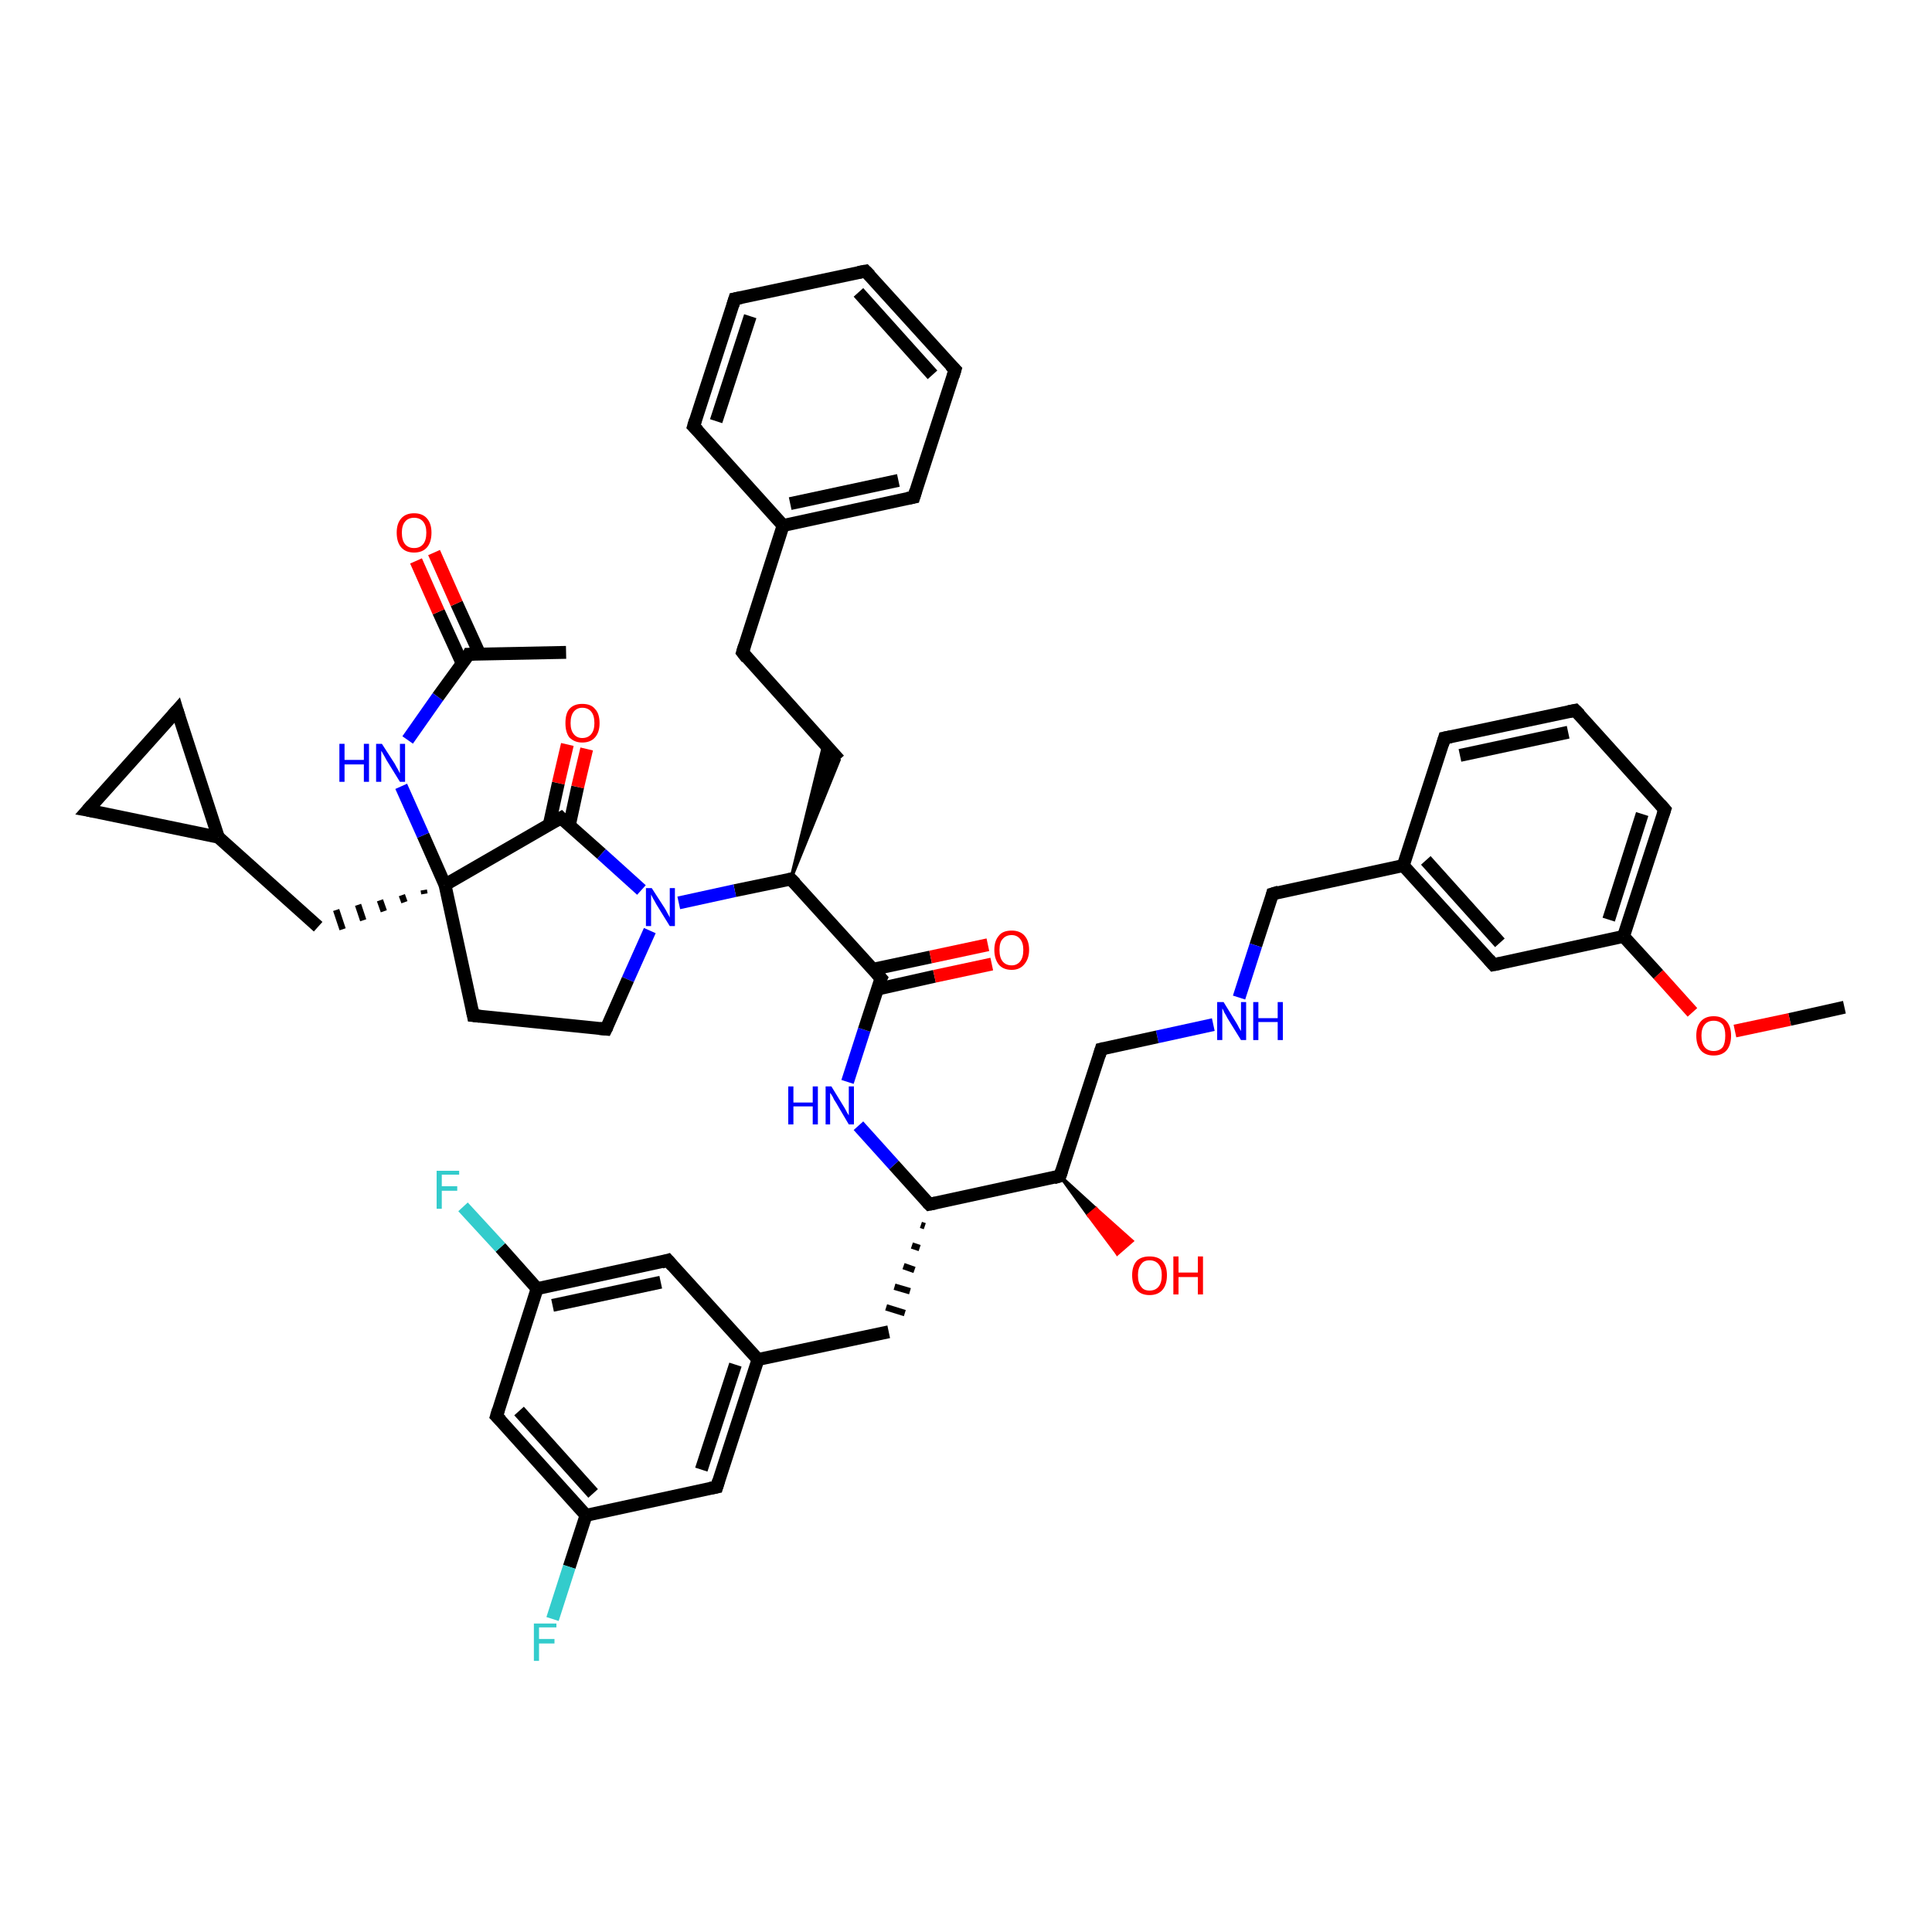 <?xml version='1.0' encoding='iso-8859-1'?>
<svg version='1.1' baseProfile='full'
              xmlns='http://www.w3.org/2000/svg'
                      xmlns:rdkit='http://www.rdkit.org/xml'
                      xmlns:xlink='http://www.w3.org/1999/xlink'
                  xml:space='preserve'
width='300px' height='300px' viewBox='0 0 300 300'>
<!-- END OF HEADER -->
<rect style='opacity:1.0;fill:#FFFFFF;stroke:none' width='300.0' height='300.0' x='0.0' y='0.0'> </rect>
<path class='bond-0 atom-0 atom-1' d='M 286.4,156.4 L 277.9,158.3' style='fill:none;fill-rule:evenodd;stroke:#000000;stroke-width:2.0px;stroke-linecap:butt;stroke-linejoin:miter;stroke-opacity:1' />
<path class='bond-0 atom-0 atom-1' d='M 277.9,158.3 L 269.4,160.1' style='fill:none;fill-rule:evenodd;stroke:#FF0000;stroke-width:2.0px;stroke-linecap:butt;stroke-linejoin:miter;stroke-opacity:1' />
<path class='bond-1 atom-1 atom-2' d='M 262.8,157.2 L 257.5,151.3' style='fill:none;fill-rule:evenodd;stroke:#FF0000;stroke-width:2.0px;stroke-linecap:butt;stroke-linejoin:miter;stroke-opacity:1' />
<path class='bond-1 atom-1 atom-2' d='M 257.5,151.3 L 252.1,145.4' style='fill:none;fill-rule:evenodd;stroke:#000000;stroke-width:2.0px;stroke-linecap:butt;stroke-linejoin:miter;stroke-opacity:1' />
<path class='bond-2 atom-2 atom-3' d='M 252.1,145.4 L 258.5,125.7' style='fill:none;fill-rule:evenodd;stroke:#000000;stroke-width:2.0px;stroke-linecap:butt;stroke-linejoin:miter;stroke-opacity:1' />
<path class='bond-2 atom-2 atom-3' d='M 249.8,142.8 L 255.0,126.4' style='fill:none;fill-rule:evenodd;stroke:#000000;stroke-width:2.0px;stroke-linecap:butt;stroke-linejoin:miter;stroke-opacity:1' />
<path class='bond-3 atom-3 atom-4' d='M 258.5,125.7 L 244.6,110.3' style='fill:none;fill-rule:evenodd;stroke:#000000;stroke-width:2.0px;stroke-linecap:butt;stroke-linejoin:miter;stroke-opacity:1' />
<path class='bond-4 atom-4 atom-5' d='M 244.6,110.3 L 224.3,114.6' style='fill:none;fill-rule:evenodd;stroke:#000000;stroke-width:2.0px;stroke-linecap:butt;stroke-linejoin:miter;stroke-opacity:1' />
<path class='bond-4 atom-4 atom-5' d='M 243.5,113.7 L 226.7,117.3' style='fill:none;fill-rule:evenodd;stroke:#000000;stroke-width:2.0px;stroke-linecap:butt;stroke-linejoin:miter;stroke-opacity:1' />
<path class='bond-5 atom-5 atom-6' d='M 224.3,114.6 L 217.9,134.4' style='fill:none;fill-rule:evenodd;stroke:#000000;stroke-width:2.0px;stroke-linecap:butt;stroke-linejoin:miter;stroke-opacity:1' />
<path class='bond-6 atom-6 atom-7' d='M 217.9,134.4 L 197.6,138.8' style='fill:none;fill-rule:evenodd;stroke:#000000;stroke-width:2.0px;stroke-linecap:butt;stroke-linejoin:miter;stroke-opacity:1' />
<path class='bond-7 atom-7 atom-8' d='M 197.6,138.8 L 195.0,146.8' style='fill:none;fill-rule:evenodd;stroke:#000000;stroke-width:2.0px;stroke-linecap:butt;stroke-linejoin:miter;stroke-opacity:1' />
<path class='bond-7 atom-7 atom-8' d='M 195.0,146.8 L 192.4,154.9' style='fill:none;fill-rule:evenodd;stroke:#0000FF;stroke-width:2.0px;stroke-linecap:butt;stroke-linejoin:miter;stroke-opacity:1' />
<path class='bond-8 atom-8 atom-9' d='M 188.4,159.1 L 179.7,161.0' style='fill:none;fill-rule:evenodd;stroke:#0000FF;stroke-width:2.0px;stroke-linecap:butt;stroke-linejoin:miter;stroke-opacity:1' />
<path class='bond-8 atom-8 atom-9' d='M 179.7,161.0 L 171.0,162.9' style='fill:none;fill-rule:evenodd;stroke:#000000;stroke-width:2.0px;stroke-linecap:butt;stroke-linejoin:miter;stroke-opacity:1' />
<path class='bond-9 atom-9 atom-10' d='M 171.0,162.9 L 164.6,182.6' style='fill:none;fill-rule:evenodd;stroke:#000000;stroke-width:2.0px;stroke-linecap:butt;stroke-linejoin:miter;stroke-opacity:1' />
<path class='bond-10 atom-10 atom-11' d='M 164.6,182.6 L 170.2,187.7 L 169.0,188.7 Z' style='fill:#000000;fill-rule:evenodd;fill-opacity:1;stroke:#000000;stroke-width:0.5px;stroke-linecap:butt;stroke-linejoin:miter;stroke-opacity:1;' />
<path class='bond-10 atom-10 atom-11' d='M 170.2,187.7 L 173.5,194.7 L 175.8,192.7 Z' style='fill:#FF0000;fill-rule:evenodd;fill-opacity:1;stroke:#FF0000;stroke-width:0.5px;stroke-linecap:butt;stroke-linejoin:miter;stroke-opacity:1;' />
<path class='bond-10 atom-10 atom-11' d='M 170.2,187.7 L 169.0,188.7 L 173.5,194.7 Z' style='fill:#FF0000;fill-rule:evenodd;fill-opacity:1;stroke:#FF0000;stroke-width:0.5px;stroke-linecap:butt;stroke-linejoin:miter;stroke-opacity:1;' />
<path class='bond-11 atom-10 atom-12' d='M 164.6,182.6 L 144.3,187.0' style='fill:none;fill-rule:evenodd;stroke:#000000;stroke-width:2.0px;stroke-linecap:butt;stroke-linejoin:miter;stroke-opacity:1' />
<path class='bond-12 atom-12 atom-13' d='M 143.0,190.2 L 143.6,190.4' style='fill:none;fill-rule:evenodd;stroke:#000000;stroke-width:1.0px;stroke-linecap:butt;stroke-linejoin:miter;stroke-opacity:1' />
<path class='bond-12 atom-12 atom-13' d='M 141.6,193.4 L 142.8,193.8' style='fill:none;fill-rule:evenodd;stroke:#000000;stroke-width:1.0px;stroke-linecap:butt;stroke-linejoin:miter;stroke-opacity:1' />
<path class='bond-12 atom-12 atom-13' d='M 140.3,196.6 L 142.0,197.2' style='fill:none;fill-rule:evenodd;stroke:#000000;stroke-width:1.0px;stroke-linecap:butt;stroke-linejoin:miter;stroke-opacity:1' />
<path class='bond-12 atom-12 atom-13' d='M 138.9,199.8 L 141.3,200.5' style='fill:none;fill-rule:evenodd;stroke:#000000;stroke-width:1.0px;stroke-linecap:butt;stroke-linejoin:miter;stroke-opacity:1' />
<path class='bond-12 atom-12 atom-13' d='M 137.6,203.0 L 140.5,203.9' style='fill:none;fill-rule:evenodd;stroke:#000000;stroke-width:1.0px;stroke-linecap:butt;stroke-linejoin:miter;stroke-opacity:1' />
<path class='bond-13 atom-13 atom-14' d='M 138.0,206.8 L 117.7,211.1' style='fill:none;fill-rule:evenodd;stroke:#000000;stroke-width:2.0px;stroke-linecap:butt;stroke-linejoin:miter;stroke-opacity:1' />
<path class='bond-14 atom-14 atom-15' d='M 117.7,211.1 L 111.3,230.9' style='fill:none;fill-rule:evenodd;stroke:#000000;stroke-width:2.0px;stroke-linecap:butt;stroke-linejoin:miter;stroke-opacity:1' />
<path class='bond-14 atom-14 atom-15' d='M 114.2,211.9 L 108.9,228.2' style='fill:none;fill-rule:evenodd;stroke:#000000;stroke-width:2.0px;stroke-linecap:butt;stroke-linejoin:miter;stroke-opacity:1' />
<path class='bond-15 atom-15 atom-16' d='M 111.3,230.9 L 91.0,235.3' style='fill:none;fill-rule:evenodd;stroke:#000000;stroke-width:2.0px;stroke-linecap:butt;stroke-linejoin:miter;stroke-opacity:1' />
<path class='bond-16 atom-16 atom-17' d='M 91.0,235.3 L 88.4,243.3' style='fill:none;fill-rule:evenodd;stroke:#000000;stroke-width:2.0px;stroke-linecap:butt;stroke-linejoin:miter;stroke-opacity:1' />
<path class='bond-16 atom-16 atom-17' d='M 88.4,243.3 L 85.8,251.4' style='fill:none;fill-rule:evenodd;stroke:#33CCCC;stroke-width:2.0px;stroke-linecap:butt;stroke-linejoin:miter;stroke-opacity:1' />
<path class='bond-17 atom-16 atom-18' d='M 91.0,235.3 L 77.1,219.9' style='fill:none;fill-rule:evenodd;stroke:#000000;stroke-width:2.0px;stroke-linecap:butt;stroke-linejoin:miter;stroke-opacity:1' />
<path class='bond-17 atom-16 atom-18' d='M 92.1,231.9 L 80.6,219.1' style='fill:none;fill-rule:evenodd;stroke:#000000;stroke-width:2.0px;stroke-linecap:butt;stroke-linejoin:miter;stroke-opacity:1' />
<path class='bond-18 atom-18 atom-19' d='M 77.1,219.9 L 83.4,200.1' style='fill:none;fill-rule:evenodd;stroke:#000000;stroke-width:2.0px;stroke-linecap:butt;stroke-linejoin:miter;stroke-opacity:1' />
<path class='bond-19 atom-19 atom-20' d='M 83.4,200.1 L 77.7,193.7' style='fill:none;fill-rule:evenodd;stroke:#000000;stroke-width:2.0px;stroke-linecap:butt;stroke-linejoin:miter;stroke-opacity:1' />
<path class='bond-19 atom-19 atom-20' d='M 77.7,193.7 L 71.9,187.4' style='fill:none;fill-rule:evenodd;stroke:#33CCCC;stroke-width:2.0px;stroke-linecap:butt;stroke-linejoin:miter;stroke-opacity:1' />
<path class='bond-20 atom-19 atom-21' d='M 83.4,200.1 L 103.7,195.7' style='fill:none;fill-rule:evenodd;stroke:#000000;stroke-width:2.0px;stroke-linecap:butt;stroke-linejoin:miter;stroke-opacity:1' />
<path class='bond-20 atom-19 atom-21' d='M 85.8,202.7 L 102.6,199.1' style='fill:none;fill-rule:evenodd;stroke:#000000;stroke-width:2.0px;stroke-linecap:butt;stroke-linejoin:miter;stroke-opacity:1' />
<path class='bond-21 atom-12 atom-22' d='M 144.3,187.0 L 138.8,180.9' style='fill:none;fill-rule:evenodd;stroke:#000000;stroke-width:2.0px;stroke-linecap:butt;stroke-linejoin:miter;stroke-opacity:1' />
<path class='bond-21 atom-12 atom-22' d='M 138.8,180.9 L 133.3,174.8' style='fill:none;fill-rule:evenodd;stroke:#0000FF;stroke-width:2.0px;stroke-linecap:butt;stroke-linejoin:miter;stroke-opacity:1' />
<path class='bond-22 atom-22 atom-23' d='M 131.6,168.0 L 134.2,159.9' style='fill:none;fill-rule:evenodd;stroke:#0000FF;stroke-width:2.0px;stroke-linecap:butt;stroke-linejoin:miter;stroke-opacity:1' />
<path class='bond-22 atom-22 atom-23' d='M 134.2,159.9 L 136.8,151.9' style='fill:none;fill-rule:evenodd;stroke:#000000;stroke-width:2.0px;stroke-linecap:butt;stroke-linejoin:miter;stroke-opacity:1' />
<path class='bond-23 atom-23 atom-24' d='M 136.2,153.6 L 145.1,151.6' style='fill:none;fill-rule:evenodd;stroke:#000000;stroke-width:2.0px;stroke-linecap:butt;stroke-linejoin:miter;stroke-opacity:1' />
<path class='bond-23 atom-23 atom-24' d='M 145.1,151.6 L 154.0,149.7' style='fill:none;fill-rule:evenodd;stroke:#FF0000;stroke-width:2.0px;stroke-linecap:butt;stroke-linejoin:miter;stroke-opacity:1' />
<path class='bond-23 atom-23 atom-24' d='M 135.6,150.5 L 144.5,148.6' style='fill:none;fill-rule:evenodd;stroke:#000000;stroke-width:2.0px;stroke-linecap:butt;stroke-linejoin:miter;stroke-opacity:1' />
<path class='bond-23 atom-23 atom-24' d='M 144.5,148.6 L 153.4,146.7' style='fill:none;fill-rule:evenodd;stroke:#FF0000;stroke-width:2.0px;stroke-linecap:butt;stroke-linejoin:miter;stroke-opacity:1' />
<path class='bond-24 atom-23 atom-25' d='M 136.8,151.9 L 122.8,136.5' style='fill:none;fill-rule:evenodd;stroke:#000000;stroke-width:2.0px;stroke-linecap:butt;stroke-linejoin:miter;stroke-opacity:1' />
<path class='bond-25 atom-25 atom-26' d='M 122.8,136.5 L 128.0,115.3 L 130.3,118.0 Z' style='fill:#000000;fill-rule:evenodd;fill-opacity:1;stroke:#000000;stroke-width:0.5px;stroke-linecap:butt;stroke-linejoin:miter;stroke-opacity:1;' />
<path class='bond-26 atom-26 atom-27' d='M 130.3,118.0 L 115.3,101.3' style='fill:none;fill-rule:evenodd;stroke:#000000;stroke-width:2.0px;stroke-linecap:butt;stroke-linejoin:miter;stroke-opacity:1' />
<path class='bond-27 atom-27 atom-28' d='M 115.3,101.3 L 121.6,81.6' style='fill:none;fill-rule:evenodd;stroke:#000000;stroke-width:2.0px;stroke-linecap:butt;stroke-linejoin:miter;stroke-opacity:1' />
<path class='bond-28 atom-28 atom-29' d='M 121.6,81.6 L 141.9,77.2' style='fill:none;fill-rule:evenodd;stroke:#000000;stroke-width:2.0px;stroke-linecap:butt;stroke-linejoin:miter;stroke-opacity:1' />
<path class='bond-28 atom-28 atom-29' d='M 122.7,78.2 L 139.5,74.6' style='fill:none;fill-rule:evenodd;stroke:#000000;stroke-width:2.0px;stroke-linecap:butt;stroke-linejoin:miter;stroke-opacity:1' />
<path class='bond-29 atom-29 atom-30' d='M 141.9,77.2 L 148.3,57.4' style='fill:none;fill-rule:evenodd;stroke:#000000;stroke-width:2.0px;stroke-linecap:butt;stroke-linejoin:miter;stroke-opacity:1' />
<path class='bond-30 atom-30 atom-31' d='M 148.3,57.4 L 134.4,42.1' style='fill:none;fill-rule:evenodd;stroke:#000000;stroke-width:2.0px;stroke-linecap:butt;stroke-linejoin:miter;stroke-opacity:1' />
<path class='bond-30 atom-30 atom-31' d='M 144.8,58.2 L 133.3,45.4' style='fill:none;fill-rule:evenodd;stroke:#000000;stroke-width:2.0px;stroke-linecap:butt;stroke-linejoin:miter;stroke-opacity:1' />
<path class='bond-31 atom-31 atom-32' d='M 134.4,42.1 L 114.1,46.4' style='fill:none;fill-rule:evenodd;stroke:#000000;stroke-width:2.0px;stroke-linecap:butt;stroke-linejoin:miter;stroke-opacity:1' />
<path class='bond-32 atom-32 atom-33' d='M 114.1,46.4 L 107.7,66.2' style='fill:none;fill-rule:evenodd;stroke:#000000;stroke-width:2.0px;stroke-linecap:butt;stroke-linejoin:miter;stroke-opacity:1' />
<path class='bond-32 atom-32 atom-33' d='M 116.5,49.1 L 111.2,65.4' style='fill:none;fill-rule:evenodd;stroke:#000000;stroke-width:2.0px;stroke-linecap:butt;stroke-linejoin:miter;stroke-opacity:1' />
<path class='bond-33 atom-25 atom-34' d='M 122.8,136.5 L 114.1,138.3' style='fill:none;fill-rule:evenodd;stroke:#000000;stroke-width:2.0px;stroke-linecap:butt;stroke-linejoin:miter;stroke-opacity:1' />
<path class='bond-33 atom-25 atom-34' d='M 114.1,138.3 L 105.4,140.2' style='fill:none;fill-rule:evenodd;stroke:#0000FF;stroke-width:2.0px;stroke-linecap:butt;stroke-linejoin:miter;stroke-opacity:1' />
<path class='bond-34 atom-34 atom-35' d='M 100.9,144.5 L 97.5,152.1' style='fill:none;fill-rule:evenodd;stroke:#0000FF;stroke-width:2.0px;stroke-linecap:butt;stroke-linejoin:miter;stroke-opacity:1' />
<path class='bond-34 atom-34 atom-35' d='M 97.5,152.1 L 94.1,159.8' style='fill:none;fill-rule:evenodd;stroke:#000000;stroke-width:2.0px;stroke-linecap:butt;stroke-linejoin:miter;stroke-opacity:1' />
<path class='bond-35 atom-35 atom-36' d='M 94.1,159.8 L 73.5,157.7' style='fill:none;fill-rule:evenodd;stroke:#000000;stroke-width:2.0px;stroke-linecap:butt;stroke-linejoin:miter;stroke-opacity:1' />
<path class='bond-36 atom-36 atom-37' d='M 73.5,157.7 L 69.1,137.4' style='fill:none;fill-rule:evenodd;stroke:#000000;stroke-width:2.0px;stroke-linecap:butt;stroke-linejoin:miter;stroke-opacity:1' />
<path class='bond-37 atom-37 atom-38' d='M 65.8,138.2 L 65.9,138.8' style='fill:none;fill-rule:evenodd;stroke:#000000;stroke-width:1.0px;stroke-linecap:butt;stroke-linejoin:miter;stroke-opacity:1' />
<path class='bond-37 atom-37 atom-38' d='M 62.4,139.0 L 62.8,140.1' style='fill:none;fill-rule:evenodd;stroke:#000000;stroke-width:1.0px;stroke-linecap:butt;stroke-linejoin:miter;stroke-opacity:1' />
<path class='bond-37 atom-37 atom-38' d='M 59.0,139.8 L 59.6,141.5' style='fill:none;fill-rule:evenodd;stroke:#000000;stroke-width:1.0px;stroke-linecap:butt;stroke-linejoin:miter;stroke-opacity:1' />
<path class='bond-37 atom-37 atom-38' d='M 55.6,140.5 L 56.4,142.9' style='fill:none;fill-rule:evenodd;stroke:#000000;stroke-width:1.0px;stroke-linecap:butt;stroke-linejoin:miter;stroke-opacity:1' />
<path class='bond-37 atom-37 atom-38' d='M 52.2,141.3 L 53.2,144.3' style='fill:none;fill-rule:evenodd;stroke:#000000;stroke-width:1.0px;stroke-linecap:butt;stroke-linejoin:miter;stroke-opacity:1' />
<path class='bond-38 atom-38 atom-39' d='M 49.4,143.9 L 33.9,130.0' style='fill:none;fill-rule:evenodd;stroke:#000000;stroke-width:2.0px;stroke-linecap:butt;stroke-linejoin:miter;stroke-opacity:1' />
<path class='bond-39 atom-39 atom-40' d='M 33.9,130.0 L 13.6,125.8' style='fill:none;fill-rule:evenodd;stroke:#000000;stroke-width:2.0px;stroke-linecap:butt;stroke-linejoin:miter;stroke-opacity:1' />
<path class='bond-40 atom-40 atom-41' d='M 13.6,125.8 L 27.5,110.3' style='fill:none;fill-rule:evenodd;stroke:#000000;stroke-width:2.0px;stroke-linecap:butt;stroke-linejoin:miter;stroke-opacity:1' />
<path class='bond-41 atom-37 atom-42' d='M 69.1,137.4 L 65.7,129.7' style='fill:none;fill-rule:evenodd;stroke:#000000;stroke-width:2.0px;stroke-linecap:butt;stroke-linejoin:miter;stroke-opacity:1' />
<path class='bond-41 atom-37 atom-42' d='M 65.7,129.7 L 62.3,122.1' style='fill:none;fill-rule:evenodd;stroke:#0000FF;stroke-width:2.0px;stroke-linecap:butt;stroke-linejoin:miter;stroke-opacity:1' />
<path class='bond-42 atom-42 atom-43' d='M 63.3,114.9 L 68.0,108.2' style='fill:none;fill-rule:evenodd;stroke:#0000FF;stroke-width:2.0px;stroke-linecap:butt;stroke-linejoin:miter;stroke-opacity:1' />
<path class='bond-42 atom-42 atom-43' d='M 68.0,108.2 L 72.8,101.6' style='fill:none;fill-rule:evenodd;stroke:#000000;stroke-width:2.0px;stroke-linecap:butt;stroke-linejoin:miter;stroke-opacity:1' />
<path class='bond-43 atom-43 atom-44' d='M 72.8,101.6 L 87.9,101.3' style='fill:none;fill-rule:evenodd;stroke:#000000;stroke-width:2.0px;stroke-linecap:butt;stroke-linejoin:miter;stroke-opacity:1' />
<path class='bond-44 atom-43 atom-45' d='M 74.5,101.6 L 70.9,93.7' style='fill:none;fill-rule:evenodd;stroke:#000000;stroke-width:2.0px;stroke-linecap:butt;stroke-linejoin:miter;stroke-opacity:1' />
<path class='bond-44 atom-43 atom-45' d='M 70.9,93.7 L 67.4,85.8' style='fill:none;fill-rule:evenodd;stroke:#FF0000;stroke-width:2.0px;stroke-linecap:butt;stroke-linejoin:miter;stroke-opacity:1' />
<path class='bond-44 atom-43 atom-45' d='M 71.8,103.1 L 68.1,95.0' style='fill:none;fill-rule:evenodd;stroke:#000000;stroke-width:2.0px;stroke-linecap:butt;stroke-linejoin:miter;stroke-opacity:1' />
<path class='bond-44 atom-43 atom-45' d='M 68.1,95.0 L 64.6,87.1' style='fill:none;fill-rule:evenodd;stroke:#FF0000;stroke-width:2.0px;stroke-linecap:butt;stroke-linejoin:miter;stroke-opacity:1' />
<path class='bond-45 atom-37 atom-46' d='M 69.1,137.4 L 87.1,127.0' style='fill:none;fill-rule:evenodd;stroke:#000000;stroke-width:2.0px;stroke-linecap:butt;stroke-linejoin:miter;stroke-opacity:1' />
<path class='bond-46 atom-46 atom-47' d='M 88.4,128.2 L 89.7,122.2' style='fill:none;fill-rule:evenodd;stroke:#000000;stroke-width:2.0px;stroke-linecap:butt;stroke-linejoin:miter;stroke-opacity:1' />
<path class='bond-46 atom-46 atom-47' d='M 89.7,122.2 L 91.1,116.3' style='fill:none;fill-rule:evenodd;stroke:#FF0000;stroke-width:2.0px;stroke-linecap:butt;stroke-linejoin:miter;stroke-opacity:1' />
<path class='bond-46 atom-46 atom-47' d='M 85.3,128.0 L 86.7,121.6' style='fill:none;fill-rule:evenodd;stroke:#000000;stroke-width:2.0px;stroke-linecap:butt;stroke-linejoin:miter;stroke-opacity:1' />
<path class='bond-46 atom-46 atom-47' d='M 86.7,121.6 L 88.1,115.6' style='fill:none;fill-rule:evenodd;stroke:#FF0000;stroke-width:2.0px;stroke-linecap:butt;stroke-linejoin:miter;stroke-opacity:1' />
<path class='bond-47 atom-6 atom-48' d='M 217.9,134.4 L 231.9,149.8' style='fill:none;fill-rule:evenodd;stroke:#000000;stroke-width:2.0px;stroke-linecap:butt;stroke-linejoin:miter;stroke-opacity:1' />
<path class='bond-47 atom-6 atom-48' d='M 221.4,133.6 L 232.9,146.4' style='fill:none;fill-rule:evenodd;stroke:#000000;stroke-width:2.0px;stroke-linecap:butt;stroke-linejoin:miter;stroke-opacity:1' />
<path class='bond-48 atom-48 atom-2' d='M 231.9,149.8 L 252.1,145.4' style='fill:none;fill-rule:evenodd;stroke:#000000;stroke-width:2.0px;stroke-linecap:butt;stroke-linejoin:miter;stroke-opacity:1' />
<path class='bond-49 atom-21 atom-14' d='M 103.7,195.7 L 117.7,211.1' style='fill:none;fill-rule:evenodd;stroke:#000000;stroke-width:2.0px;stroke-linecap:butt;stroke-linejoin:miter;stroke-opacity:1' />
<path class='bond-50 atom-33 atom-28' d='M 107.7,66.2 L 121.6,81.6' style='fill:none;fill-rule:evenodd;stroke:#000000;stroke-width:2.0px;stroke-linecap:butt;stroke-linejoin:miter;stroke-opacity:1' />
<path class='bond-51 atom-46 atom-34' d='M 87.1,127.0 L 93.4,132.6' style='fill:none;fill-rule:evenodd;stroke:#000000;stroke-width:2.0px;stroke-linecap:butt;stroke-linejoin:miter;stroke-opacity:1' />
<path class='bond-51 atom-46 atom-34' d='M 93.4,132.6 L 99.6,138.2' style='fill:none;fill-rule:evenodd;stroke:#0000FF;stroke-width:2.0px;stroke-linecap:butt;stroke-linejoin:miter;stroke-opacity:1' />
<path class='bond-52 atom-41 atom-39' d='M 27.5,110.3 L 33.9,130.0' style='fill:none;fill-rule:evenodd;stroke:#000000;stroke-width:2.0px;stroke-linecap:butt;stroke-linejoin:miter;stroke-opacity:1' />
<path d='M 258.2,126.6 L 258.5,125.7 L 257.8,124.9' style='fill:none;stroke:#000000;stroke-width:2.0px;stroke-linecap:butt;stroke-linejoin:miter;stroke-opacity:1;' />
<path d='M 245.3,111.0 L 244.6,110.3 L 243.6,110.5' style='fill:none;stroke:#000000;stroke-width:2.0px;stroke-linecap:butt;stroke-linejoin:miter;stroke-opacity:1;' />
<path d='M 225.3,114.4 L 224.3,114.6 L 224.0,115.6' style='fill:none;stroke:#000000;stroke-width:2.0px;stroke-linecap:butt;stroke-linejoin:miter;stroke-opacity:1;' />
<path d='M 198.6,138.5 L 197.6,138.8 L 197.5,139.2' style='fill:none;stroke:#000000;stroke-width:2.0px;stroke-linecap:butt;stroke-linejoin:miter;stroke-opacity:1;' />
<path d='M 171.4,162.8 L 171.0,162.9 L 170.7,163.9' style='fill:none;stroke:#000000;stroke-width:2.0px;stroke-linecap:butt;stroke-linejoin:miter;stroke-opacity:1;' />
<path d='M 164.9,181.7 L 164.6,182.6 L 163.6,182.9' style='fill:none;stroke:#000000;stroke-width:2.0px;stroke-linecap:butt;stroke-linejoin:miter;stroke-opacity:1;' />
<path d='M 145.3,186.8 L 144.3,187.0 L 144.0,186.7' style='fill:none;stroke:#000000;stroke-width:2.0px;stroke-linecap:butt;stroke-linejoin:miter;stroke-opacity:1;' />
<path d='M 111.6,229.9 L 111.3,230.9 L 110.3,231.1' style='fill:none;stroke:#000000;stroke-width:2.0px;stroke-linecap:butt;stroke-linejoin:miter;stroke-opacity:1;' />
<path d='M 77.8,220.6 L 77.1,219.9 L 77.4,218.9' style='fill:none;stroke:#000000;stroke-width:2.0px;stroke-linecap:butt;stroke-linejoin:miter;stroke-opacity:1;' />
<path d='M 102.7,196.0 L 103.7,195.7 L 104.4,196.5' style='fill:none;stroke:#000000;stroke-width:2.0px;stroke-linecap:butt;stroke-linejoin:miter;stroke-opacity:1;' />
<path d='M 136.6,152.3 L 136.8,151.9 L 136.1,151.1' style='fill:none;stroke:#000000;stroke-width:2.0px;stroke-linecap:butt;stroke-linejoin:miter;stroke-opacity:1;' />
<path d='M 123.5,137.2 L 122.8,136.5 L 122.4,136.6' style='fill:none;stroke:#000000;stroke-width:2.0px;stroke-linecap:butt;stroke-linejoin:miter;stroke-opacity:1;' />
<path d='M 116.0,102.2 L 115.3,101.3 L 115.6,100.3' style='fill:none;stroke:#000000;stroke-width:2.0px;stroke-linecap:butt;stroke-linejoin:miter;stroke-opacity:1;' />
<path d='M 140.9,77.4 L 141.9,77.2 L 142.2,76.2' style='fill:none;stroke:#000000;stroke-width:2.0px;stroke-linecap:butt;stroke-linejoin:miter;stroke-opacity:1;' />
<path d='M 148.0,58.4 L 148.3,57.4 L 147.6,56.7' style='fill:none;stroke:#000000;stroke-width:2.0px;stroke-linecap:butt;stroke-linejoin:miter;stroke-opacity:1;' />
<path d='M 135.1,42.8 L 134.4,42.1 L 133.3,42.3' style='fill:none;stroke:#000000;stroke-width:2.0px;stroke-linecap:butt;stroke-linejoin:miter;stroke-opacity:1;' />
<path d='M 115.1,46.2 L 114.1,46.4 L 113.8,47.4' style='fill:none;stroke:#000000;stroke-width:2.0px;stroke-linecap:butt;stroke-linejoin:miter;stroke-opacity:1;' />
<path d='M 108.0,65.2 L 107.7,66.2 L 108.4,66.9' style='fill:none;stroke:#000000;stroke-width:2.0px;stroke-linecap:butt;stroke-linejoin:miter;stroke-opacity:1;' />
<path d='M 94.3,159.4 L 94.1,159.8 L 93.1,159.7' style='fill:none;stroke:#000000;stroke-width:2.0px;stroke-linecap:butt;stroke-linejoin:miter;stroke-opacity:1;' />
<path d='M 74.5,157.8 L 73.5,157.7 L 73.3,156.7' style='fill:none;stroke:#000000;stroke-width:2.0px;stroke-linecap:butt;stroke-linejoin:miter;stroke-opacity:1;' />
<path d='M 14.7,126.0 L 13.6,125.8 L 14.3,125.0' style='fill:none;stroke:#000000;stroke-width:2.0px;stroke-linecap:butt;stroke-linejoin:miter;stroke-opacity:1;' />
<path d='M 26.8,111.1 L 27.5,110.3 L 27.8,111.3' style='fill:none;stroke:#000000;stroke-width:2.0px;stroke-linecap:butt;stroke-linejoin:miter;stroke-opacity:1;' />
<path d='M 72.6,102.0 L 72.8,101.6 L 73.6,101.6' style='fill:none;stroke:#000000;stroke-width:2.0px;stroke-linecap:butt;stroke-linejoin:miter;stroke-opacity:1;' />
<path d='M 86.2,127.5 L 87.1,127.0 L 87.4,127.3' style='fill:none;stroke:#000000;stroke-width:2.0px;stroke-linecap:butt;stroke-linejoin:miter;stroke-opacity:1;' />
<path d='M 231.2,149.0 L 231.9,149.8 L 232.9,149.6' style='fill:none;stroke:#000000;stroke-width:2.0px;stroke-linecap:butt;stroke-linejoin:miter;stroke-opacity:1;' />
<path class='atom-1' d='M 263.4 160.8
Q 263.4 159.4, 264.1 158.6
Q 264.8 157.8, 266.1 157.8
Q 267.4 157.8, 268.1 158.6
Q 268.8 159.4, 268.8 160.8
Q 268.8 162.3, 268.1 163.1
Q 267.4 163.9, 266.1 163.9
Q 264.8 163.9, 264.1 163.1
Q 263.4 162.3, 263.4 160.8
M 266.1 163.2
Q 267.0 163.2, 267.5 162.6
Q 267.9 162.0, 267.9 160.8
Q 267.9 159.7, 267.5 159.1
Q 267.0 158.5, 266.1 158.5
Q 265.2 158.5, 264.7 159.1
Q 264.2 159.7, 264.2 160.8
Q 264.2 162.0, 264.7 162.6
Q 265.2 163.2, 266.1 163.2
' fill='#FF0000'/>
<path class='atom-8' d='M 190.0 155.6
L 191.9 158.7
Q 192.1 159.0, 192.4 159.6
Q 192.7 160.1, 192.7 160.1
L 192.7 155.6
L 193.5 155.6
L 193.5 161.5
L 192.7 161.5
L 190.6 158.1
Q 190.4 157.7, 190.1 157.2
Q 189.9 156.7, 189.8 156.6
L 189.8 161.5
L 189.0 161.5
L 189.0 155.6
L 190.0 155.6
' fill='#0000FF'/>
<path class='atom-8' d='M 194.6 155.6
L 195.4 155.6
L 195.4 158.1
L 198.4 158.1
L 198.4 155.6
L 199.2 155.6
L 199.2 161.5
L 198.4 161.5
L 198.4 158.7
L 195.4 158.7
L 195.4 161.5
L 194.6 161.5
L 194.6 155.6
' fill='#0000FF'/>
<path class='atom-11' d='M 175.8 198.0
Q 175.8 196.6, 176.5 195.8
Q 177.2 195.1, 178.5 195.1
Q 179.8 195.1, 180.5 195.8
Q 181.2 196.6, 181.2 198.0
Q 181.2 199.5, 180.5 200.3
Q 179.8 201.1, 178.5 201.1
Q 177.2 201.1, 176.5 200.3
Q 175.8 199.5, 175.8 198.0
M 178.5 200.4
Q 179.4 200.4, 179.9 199.8
Q 180.4 199.2, 180.4 198.0
Q 180.4 196.9, 179.9 196.3
Q 179.4 195.7, 178.5 195.7
Q 177.6 195.7, 177.2 196.3
Q 176.7 196.9, 176.7 198.0
Q 176.7 199.2, 177.2 199.8
Q 177.6 200.4, 178.5 200.4
' fill='#FF0000'/>
<path class='atom-11' d='M 182.2 195.1
L 183.0 195.1
L 183.0 197.6
L 186.0 197.6
L 186.0 195.1
L 186.8 195.1
L 186.8 201.0
L 186.0 201.0
L 186.0 198.3
L 183.0 198.3
L 183.0 201.0
L 182.2 201.0
L 182.2 195.1
' fill='#FF0000'/>
<path class='atom-17' d='M 82.9 252.1
L 86.4 252.1
L 86.4 252.7
L 83.7 252.7
L 83.7 254.5
L 86.1 254.5
L 86.1 255.2
L 83.7 255.2
L 83.7 257.9
L 82.9 257.9
L 82.9 252.1
' fill='#33CCCC'/>
<path class='atom-20' d='M 67.8 181.8
L 71.3 181.8
L 71.3 182.4
L 68.6 182.4
L 68.6 184.2
L 71.0 184.2
L 71.0 184.9
L 68.6 184.9
L 68.6 187.7
L 67.8 187.7
L 67.8 181.8
' fill='#33CCCC'/>
<path class='atom-22' d='M 122.4 168.7
L 123.2 168.7
L 123.2 171.2
L 126.2 171.2
L 126.2 168.7
L 127.0 168.7
L 127.0 174.6
L 126.2 174.6
L 126.2 171.8
L 123.2 171.8
L 123.2 174.6
L 122.4 174.6
L 122.4 168.7
' fill='#0000FF'/>
<path class='atom-22' d='M 129.1 168.7
L 131.0 171.8
Q 131.2 172.1, 131.5 172.7
Q 131.8 173.2, 131.8 173.2
L 131.8 168.7
L 132.6 168.7
L 132.6 174.6
L 131.8 174.6
L 129.8 171.2
Q 129.5 170.8, 129.3 170.3
Q 129.0 169.8, 128.9 169.7
L 128.9 174.6
L 128.2 174.6
L 128.2 168.7
L 129.1 168.7
' fill='#0000FF'/>
<path class='atom-24' d='M 154.4 147.5
Q 154.4 146.1, 155.1 145.3
Q 155.7 144.5, 157.1 144.5
Q 158.4 144.5, 159.1 145.3
Q 159.8 146.1, 159.8 147.5
Q 159.8 148.9, 159.0 149.8
Q 158.3 150.6, 157.1 150.6
Q 155.8 150.6, 155.1 149.8
Q 154.4 148.9, 154.4 147.5
M 157.1 149.9
Q 157.9 149.9, 158.4 149.3
Q 158.9 148.7, 158.9 147.5
Q 158.9 146.4, 158.4 145.8
Q 157.9 145.2, 157.1 145.2
Q 156.2 145.2, 155.7 145.8
Q 155.2 146.3, 155.2 147.5
Q 155.2 148.7, 155.7 149.3
Q 156.2 149.9, 157.1 149.9
' fill='#FF0000'/>
<path class='atom-34' d='M 101.2 137.9
L 103.2 141.0
Q 103.4 141.3, 103.7 141.9
Q 104.0 142.4, 104.0 142.5
L 104.0 137.9
L 104.8 137.9
L 104.8 143.8
L 104.0 143.8
L 101.9 140.4
Q 101.7 140.0, 101.4 139.5
Q 101.2 139.1, 101.1 138.9
L 101.1 143.8
L 100.3 143.8
L 100.3 137.9
L 101.2 137.9
' fill='#0000FF'/>
<path class='atom-42' d='M 52.7 115.5
L 53.5 115.5
L 53.5 118.0
L 56.5 118.0
L 56.5 115.5
L 57.3 115.5
L 57.3 121.4
L 56.5 121.4
L 56.5 118.7
L 53.5 118.7
L 53.5 121.4
L 52.7 121.4
L 52.7 115.5
' fill='#0000FF'/>
<path class='atom-42' d='M 59.3 115.5
L 61.3 118.6
Q 61.5 119.0, 61.8 119.5
Q 62.1 120.1, 62.1 120.1
L 62.1 115.5
L 62.9 115.5
L 62.9 121.4
L 62.1 121.4
L 60.0 118.0
Q 59.8 117.6, 59.5 117.1
Q 59.3 116.7, 59.2 116.6
L 59.2 121.4
L 58.4 121.4
L 58.4 115.5
L 59.3 115.5
' fill='#0000FF'/>
<path class='atom-45' d='M 61.6 82.7
Q 61.6 81.3, 62.3 80.5
Q 63.0 79.7, 64.3 79.7
Q 65.6 79.7, 66.3 80.5
Q 67.0 81.3, 67.0 82.7
Q 67.0 84.2, 66.3 85.0
Q 65.6 85.8, 64.3 85.8
Q 63.0 85.8, 62.3 85.0
Q 61.6 84.2, 61.6 82.7
M 64.3 85.1
Q 65.2 85.1, 65.7 84.5
Q 66.2 83.9, 66.2 82.7
Q 66.2 81.6, 65.7 81.0
Q 65.2 80.4, 64.3 80.4
Q 63.4 80.4, 62.9 81.0
Q 62.4 81.6, 62.4 82.7
Q 62.4 83.9, 62.9 84.5
Q 63.4 85.1, 64.3 85.1
' fill='#FF0000'/>
<path class='atom-47' d='M 87.8 112.3
Q 87.8 110.8, 88.4 110.1
Q 89.1 109.3, 90.4 109.3
Q 91.8 109.3, 92.4 110.1
Q 93.1 110.8, 93.1 112.3
Q 93.1 113.7, 92.4 114.5
Q 91.7 115.3, 90.4 115.3
Q 89.2 115.3, 88.4 114.5
Q 87.8 113.7, 87.8 112.3
M 90.4 114.6
Q 91.3 114.6, 91.8 114.0
Q 92.3 113.4, 92.3 112.3
Q 92.3 111.1, 91.8 110.5
Q 91.3 109.9, 90.4 109.9
Q 89.6 109.9, 89.1 110.5
Q 88.6 111.1, 88.6 112.3
Q 88.6 113.4, 89.1 114.0
Q 89.6 114.6, 90.4 114.6
' fill='#FF0000'/>
</svg>
